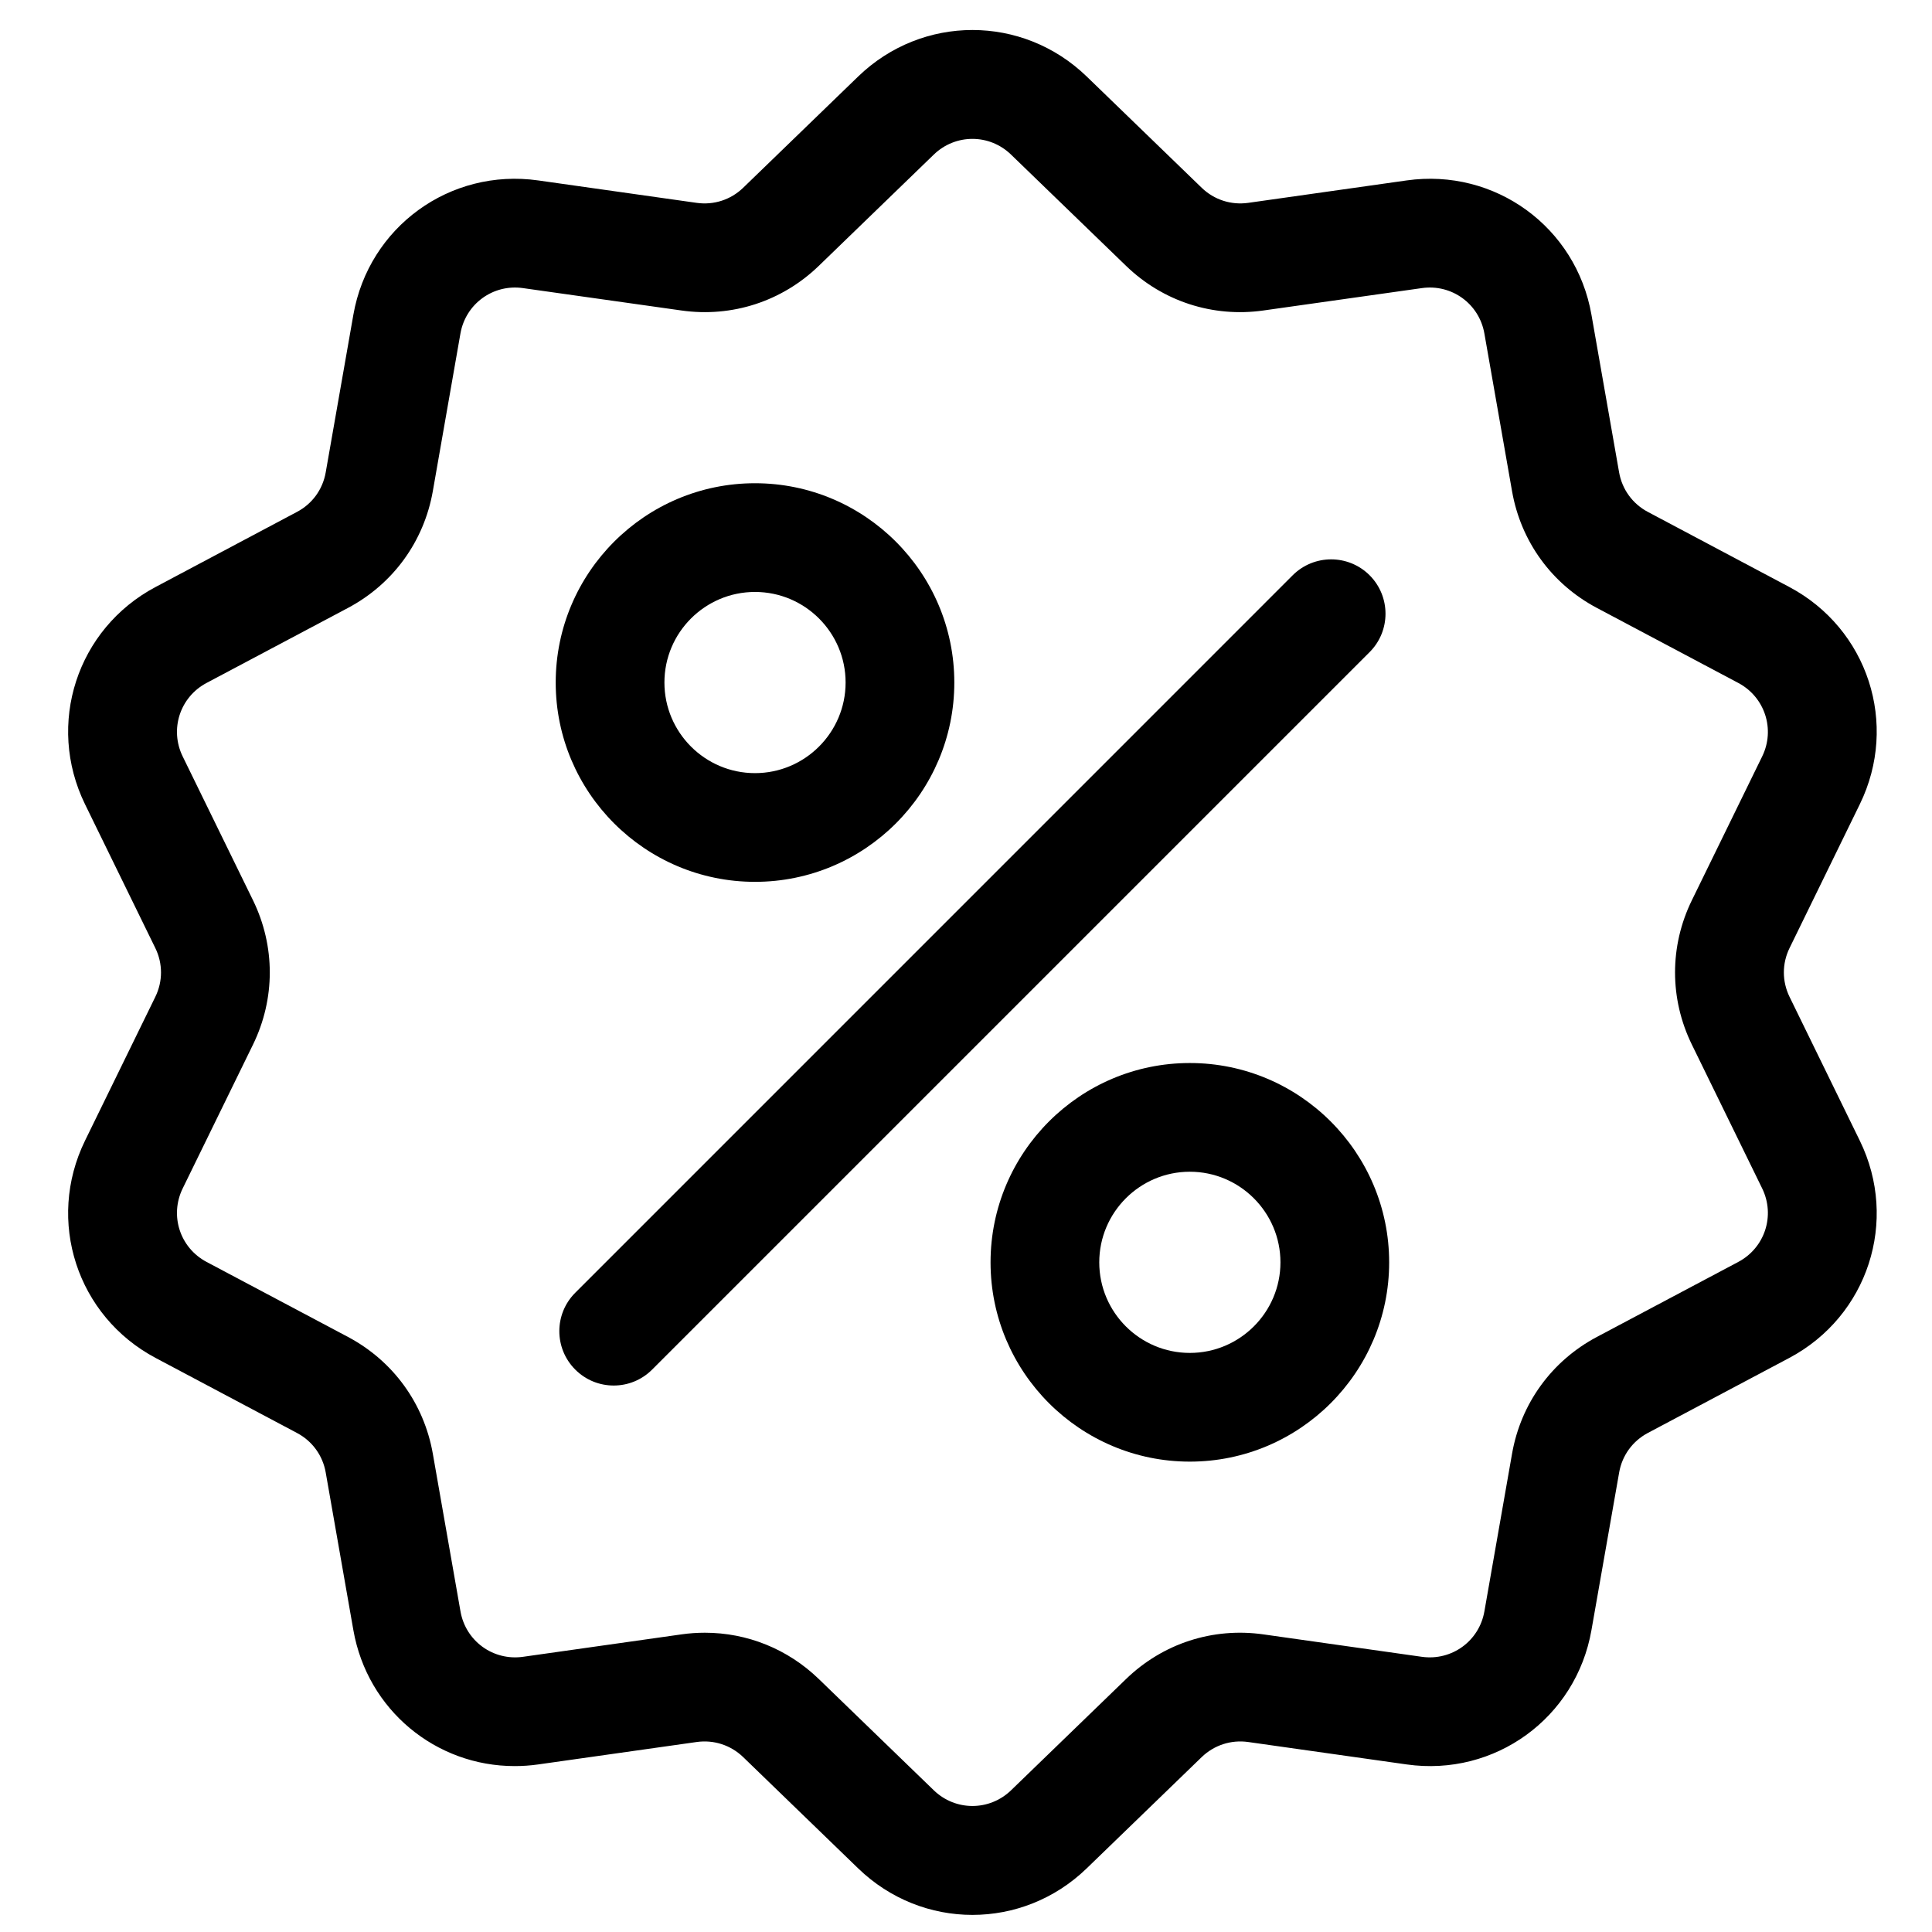 <svg width="41" height="41" viewBox="0 0 41 41" fill="none" xmlns="http://www.w3.org/2000/svg">
<g clip-path="url(#clip0_502_5823)">
<path d="M37.977 21.155C37.816 20.825 37.816 20.448 37.977 20.119L39.468 17.067C40.299 15.367 39.641 13.342 37.97 12.456L34.969 10.863C34.646 10.692 34.424 10.386 34.36 10.025L33.773 6.679C33.447 4.816 31.724 3.564 29.851 3.829L26.488 4.305C26.125 4.356 25.765 4.239 25.502 3.985L23.061 1.623C21.701 0.308 19.572 0.308 18.212 1.623L15.771 3.985C15.507 4.24 15.148 4.356 14.785 4.305L11.422 3.829C9.549 3.564 7.826 4.816 7.499 6.679L6.912 10.025C6.849 10.386 6.627 10.692 6.303 10.863L3.303 12.456C1.632 13.342 0.974 15.367 1.804 17.067L3.296 20.119C3.457 20.448 3.457 20.826 3.296 21.155L1.804 24.207C0.974 25.906 1.632 27.931 3.303 28.818L6.303 30.41C6.627 30.582 6.849 30.887 6.912 31.248L7.499 34.594C7.797 36.29 9.251 37.48 10.922 37.479C11.087 37.479 11.254 37.468 11.422 37.444L14.785 36.968C15.148 36.917 15.507 37.034 15.771 37.288L18.212 39.65C18.892 40.308 19.764 40.637 20.636 40.637C21.509 40.637 22.381 40.308 23.061 39.65L25.502 37.288C25.766 37.034 26.125 36.917 26.488 36.968L29.851 37.444C31.724 37.709 33.447 36.457 33.773 34.594L34.361 31.248C34.424 30.887 34.646 30.582 34.969 30.41L37.97 28.818C39.641 27.931 40.299 25.906 39.468 24.207L37.977 21.155ZM36.889 26.78L33.888 28.372C32.931 28.88 32.275 29.783 32.088 30.85L31.501 34.196C31.391 34.826 30.808 35.249 30.174 35.16L26.811 34.684C25.738 34.532 24.677 34.877 23.898 35.63L21.457 37.992C20.997 38.437 20.276 38.437 19.816 37.992L17.375 35.63C16.717 34.994 15.857 34.649 14.959 34.649C14.794 34.649 14.628 34.66 14.462 34.684L11.099 35.16C10.465 35.249 9.882 34.826 9.772 34.195L9.185 30.849C8.997 29.782 8.341 28.88 7.385 28.372L4.384 26.78C3.818 26.48 3.596 25.795 3.877 25.22L5.369 22.168C5.844 21.195 5.844 20.078 5.369 19.105L3.877 16.053C3.596 15.479 3.818 14.793 4.384 14.493L7.385 12.901C8.341 12.393 8.997 11.491 9.185 10.424L9.771 7.078C9.882 6.447 10.465 6.024 11.098 6.114L14.462 6.589C15.534 6.741 16.596 6.396 17.375 5.643L19.816 3.281C20.276 2.836 20.997 2.836 21.456 3.281L23.898 5.643C24.677 6.396 25.738 6.741 26.811 6.589L30.174 6.114C30.807 6.024 31.391 6.447 31.501 7.078L32.088 10.424C32.275 11.491 32.931 12.394 33.888 12.901L36.889 14.493C37.454 14.793 37.677 15.479 37.396 16.053L35.904 19.105C35.428 20.078 35.428 21.195 35.904 22.168L37.396 25.22C37.677 25.795 37.454 26.48 36.889 26.78Z" fill="black"/>
<path d="M29.065 12.208C28.614 11.758 27.884 11.758 27.433 12.208L12.208 27.434C11.757 27.884 11.757 28.614 12.208 29.065C12.433 29.29 12.728 29.403 13.024 29.403C13.319 29.403 13.614 29.29 13.839 29.065L29.065 13.839C29.515 13.389 29.515 12.659 29.065 12.208Z" fill="black"/>
<path d="M16.022 10.255C13.69 10.255 11.793 12.152 11.793 14.485C11.793 16.817 13.69 18.714 16.022 18.714C18.355 18.714 20.252 16.817 20.252 14.485C20.252 12.152 18.355 10.255 16.022 10.255ZM16.022 16.407C14.962 16.407 14.1 15.544 14.1 14.484C14.1 13.424 14.962 12.562 16.022 12.562C17.082 12.562 17.945 13.424 17.945 14.484C17.945 15.544 17.082 16.407 16.022 16.407Z" fill="black"/>
<path d="M25.25 22.559C22.918 22.559 21.021 24.456 21.021 26.789C21.021 29.121 22.918 31.018 25.25 31.018C27.582 31.018 29.48 29.121 29.48 26.789C29.48 24.456 27.582 22.559 25.25 22.559ZM25.25 28.711C24.19 28.711 23.328 27.849 23.328 26.789C23.328 25.729 24.19 24.866 25.25 24.866C26.31 24.866 27.173 25.729 27.173 26.789C27.173 27.849 26.31 28.711 25.25 28.711Z" fill="black"/>
</g>
<defs>
<clipPath id="clip0_502_5823">
<rect width="40" height="40" fill="white" transform="translate(0.636 0.636)"/>
</clipPath>
</defs>
</svg>
